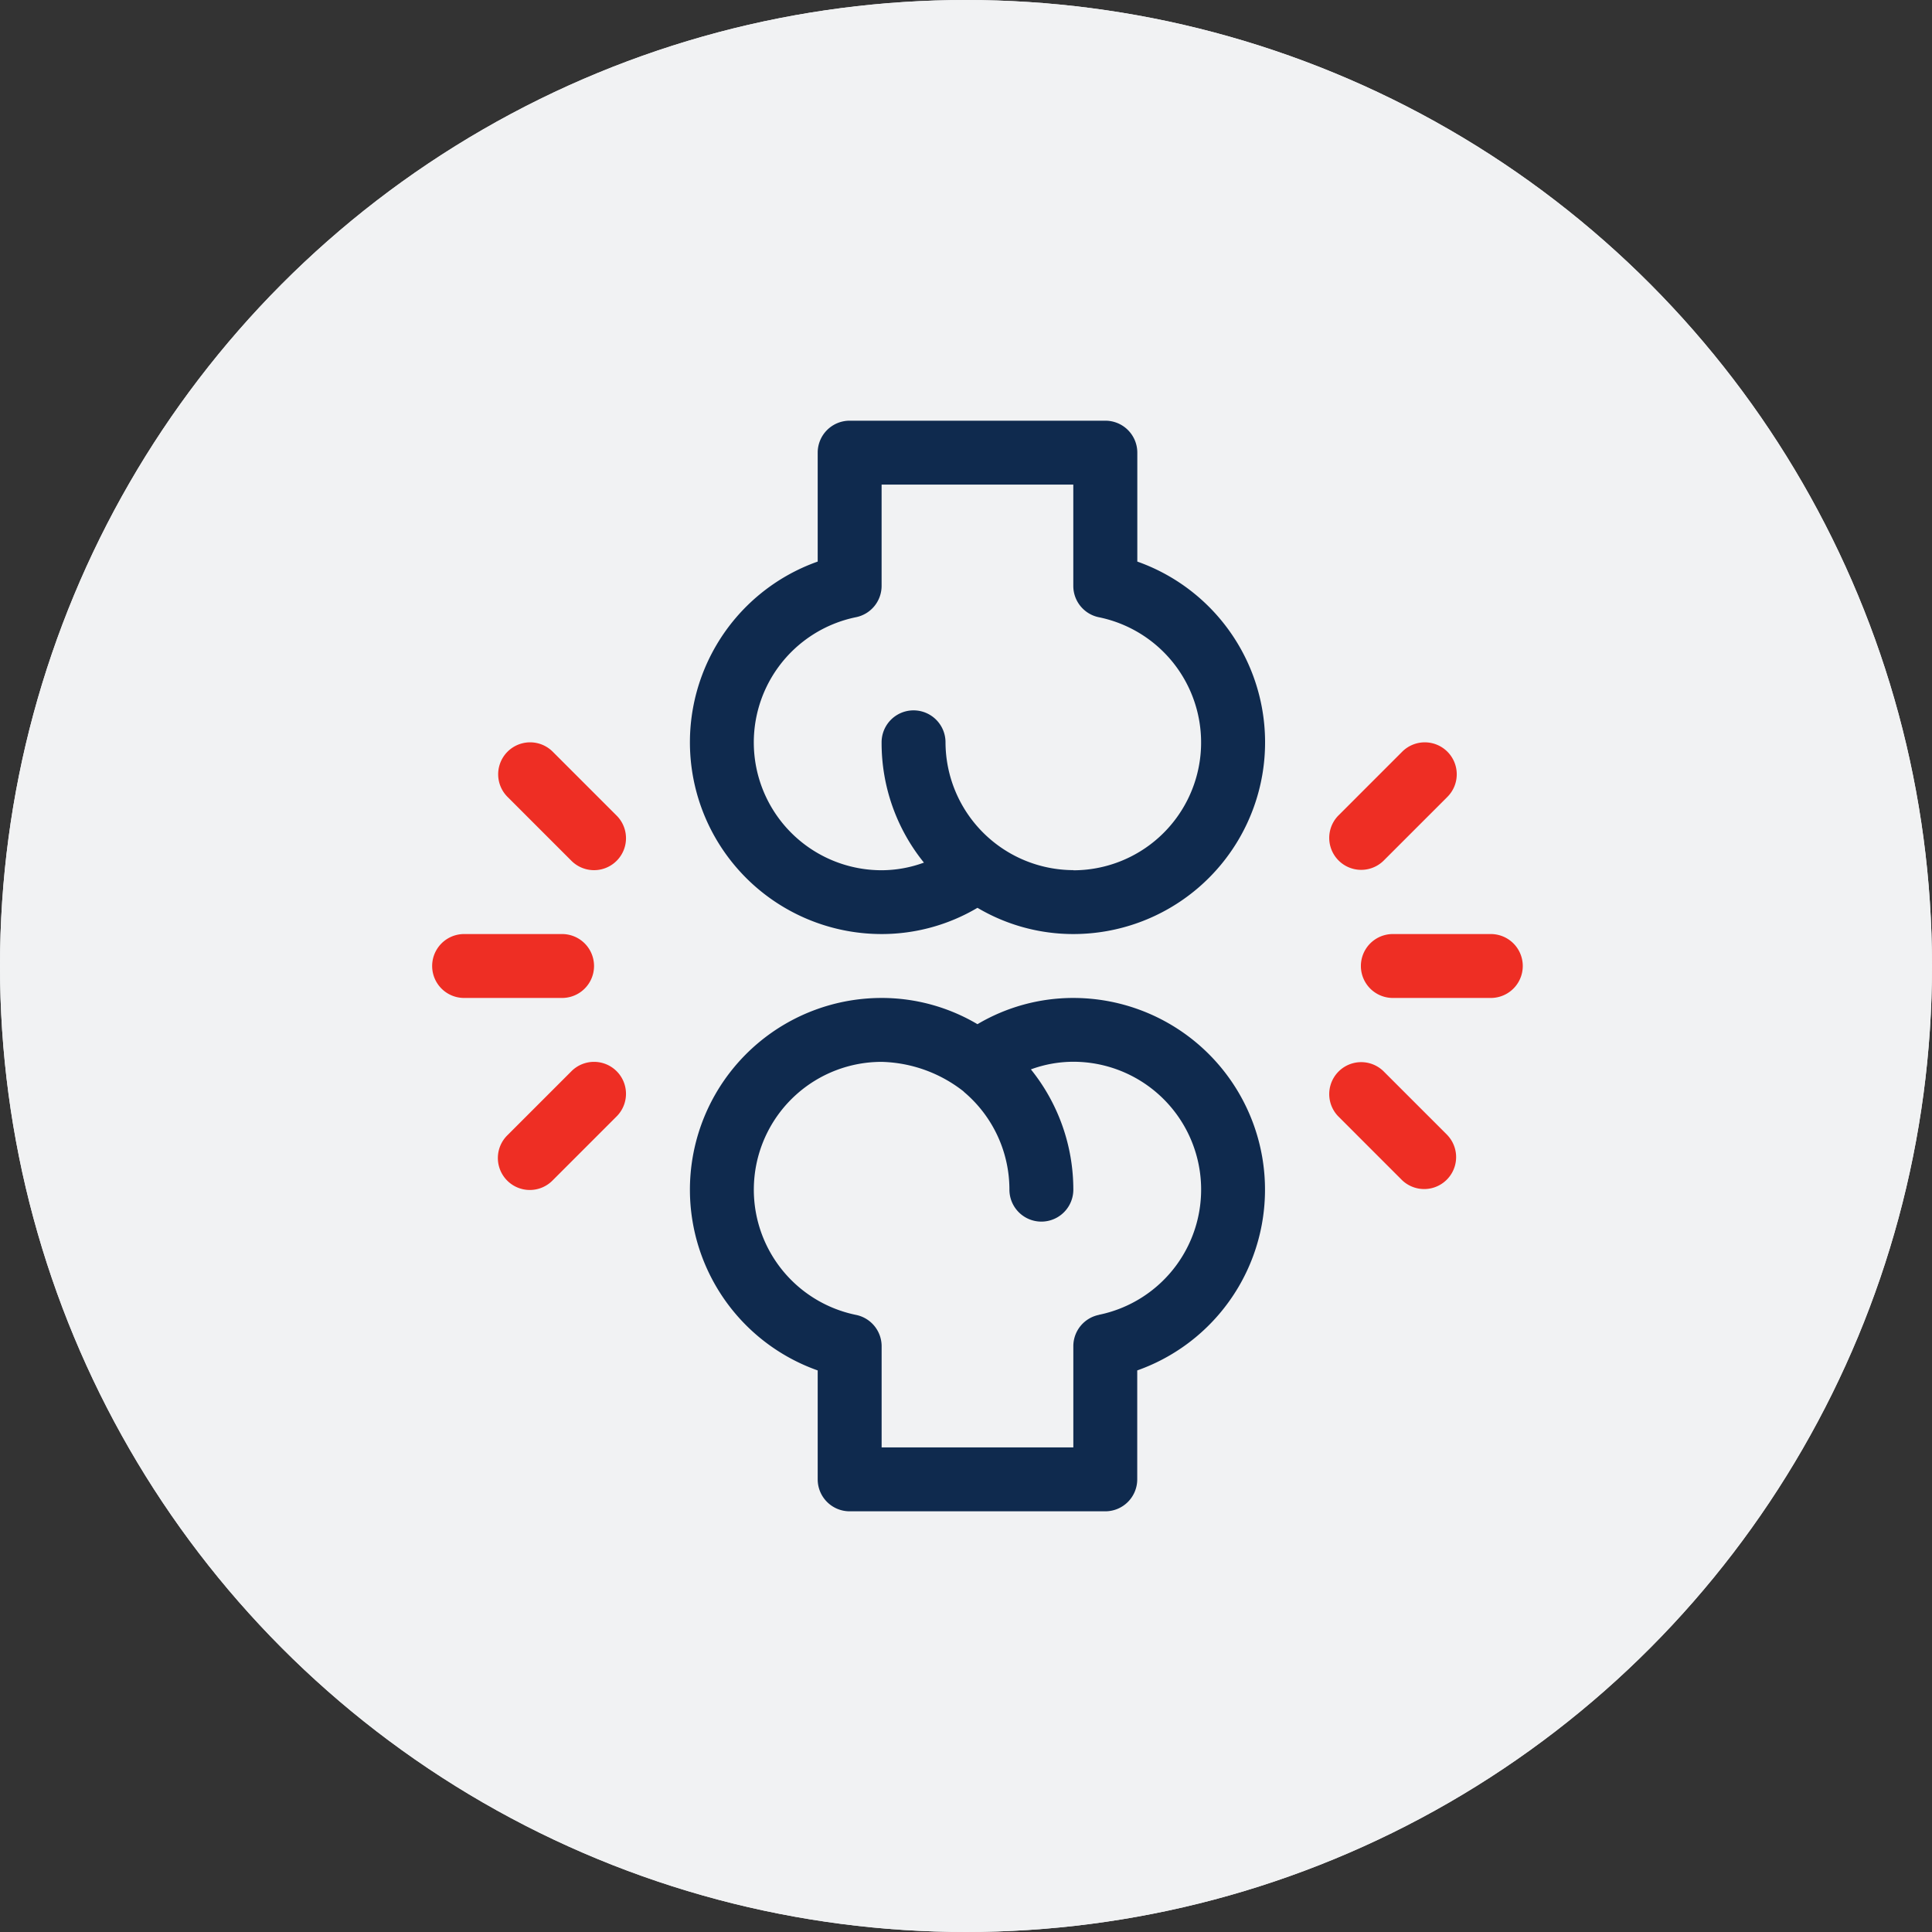 <svg xmlns="http://www.w3.org/2000/svg" width="76" height="76" viewBox="0 0 76 76"><rect x="0" y="0" width="76" height="76" fill="#333333" stroke="none"/><g transform="translate(-120 -30)"><g transform="translate(120 30)" fill="#f1f2f3" stroke="#f1f2f3" stroke-width="1"><circle cx="38" cy="38" r="38" stroke="none"/><circle cx="38" cy="38" r="37.5" fill="none"/></g><g transform="translate(137 46.549)"><g transform="translate(10.139 22.708)"><path d="M136.083,271a7.4,7.4,0,0,0-3.771,1.032A7.4,7.4,0,0,0,128.541,271a7.542,7.542,0,0,0-2.514,14.652v4.285a1.257,1.257,0,0,0,1.257,1.257H137.34a1.257,1.257,0,0,0,1.257-1.257v-4.285A7.542,7.542,0,0,0,136.083,271Zm1.007,12.467a1.257,1.257,0,0,0-1.007,1.232v3.981h-7.541V284.7a1.257,1.257,0,0,0-1.007-1.232,5.028,5.028,0,0,1,1.007-9.954,5.424,5.424,0,0,1,3.211,1.153c.018.018.036.036.056.053a5.025,5.025,0,0,1,1.76,3.821,1.257,1.257,0,1,0,2.514,0,7.532,7.532,0,0,0-1.669-4.731,4.858,4.858,0,0,1,1.669-.3,5.028,5.028,0,0,1,1.007,9.954Z" transform="translate(-121 -271)" fill="#0f2a4e"/></g><g transform="translate(10.139)"><path d="M138.6,5.542V1.257A1.257,1.257,0,0,0,137.34,0H127.284a1.257,1.257,0,0,0-1.257,1.257V5.542a7.542,7.542,0,0,0,2.514,14.652,7.4,7.4,0,0,0,3.771-1.032,7.4,7.4,0,0,0,3.771,1.032A7.542,7.542,0,0,0,138.6,5.542ZM136.083,17.68a5.045,5.045,0,0,1-5.028-5.028,1.257,1.257,0,1,0-2.514,0,7.476,7.476,0,0,0,1.665,4.732,4.86,4.86,0,0,1-1.665.3,5.028,5.028,0,0,1-1.007-9.954A1.257,1.257,0,0,0,128.541,6.5V2.514h7.541V6.5a1.257,1.257,0,0,0,1.007,1.232,5.028,5.028,0,0,1-1.007,9.954Z" transform="translate(-121)" fill="#0f2a4e"/></g><g transform="translate(36.534 20.194)"><path d="M441.111,241h-3.854a1.257,1.257,0,0,0,0,2.514h3.854a1.257,1.257,0,0,0,0-2.514Z" transform="translate(-436 -241)" fill="#ee2e24"/></g><g transform="translate(35.277 12.653)"><path d="M425.659,151.368a1.257,1.257,0,0,0-1.778,0l-2.514,2.514a1.257,1.257,0,0,0,1.777,1.778l2.514-2.514A1.257,1.257,0,0,0,425.659,151.368Z" transform="translate(-420.999 -151)" fill="#ee2e24"/></g><g transform="translate(35.277 25.222)"><path d="M425.659,303.881l-2.514-2.514a1.257,1.257,0,0,0-1.777,1.778l2.514,2.514a1.257,1.257,0,0,0,1.777-1.777Z" transform="translate(-421 -301)" fill="#ee2e24"/></g><g transform="translate(0 20.194)"><path d="M5.111,241H1.257a1.257,1.257,0,0,0,0,2.514H5.111a1.257,1.257,0,0,0,0-2.514Z" transform="translate(0 -241)" fill="#ee2e24"/></g><g transform="translate(2.598 12.653)"><path d="M35.659,153.882l-2.514-2.514a1.257,1.257,0,1,0-1.778,1.778l2.514,2.514a1.257,1.257,0,0,0,1.778-1.778Z" transform="translate(-31 -151)" fill="#ee2e24"/></g><g transform="translate(2.598 25.222)"><path d="M35.66,301.368a1.257,1.257,0,0,0-1.778,0l-2.514,2.514a1.257,1.257,0,1,0,1.778,1.777l2.514-2.514A1.257,1.257,0,0,0,35.66,301.368Z" transform="translate(-31.001 -301)" fill="#ee2e24"/></g></g></g></svg>